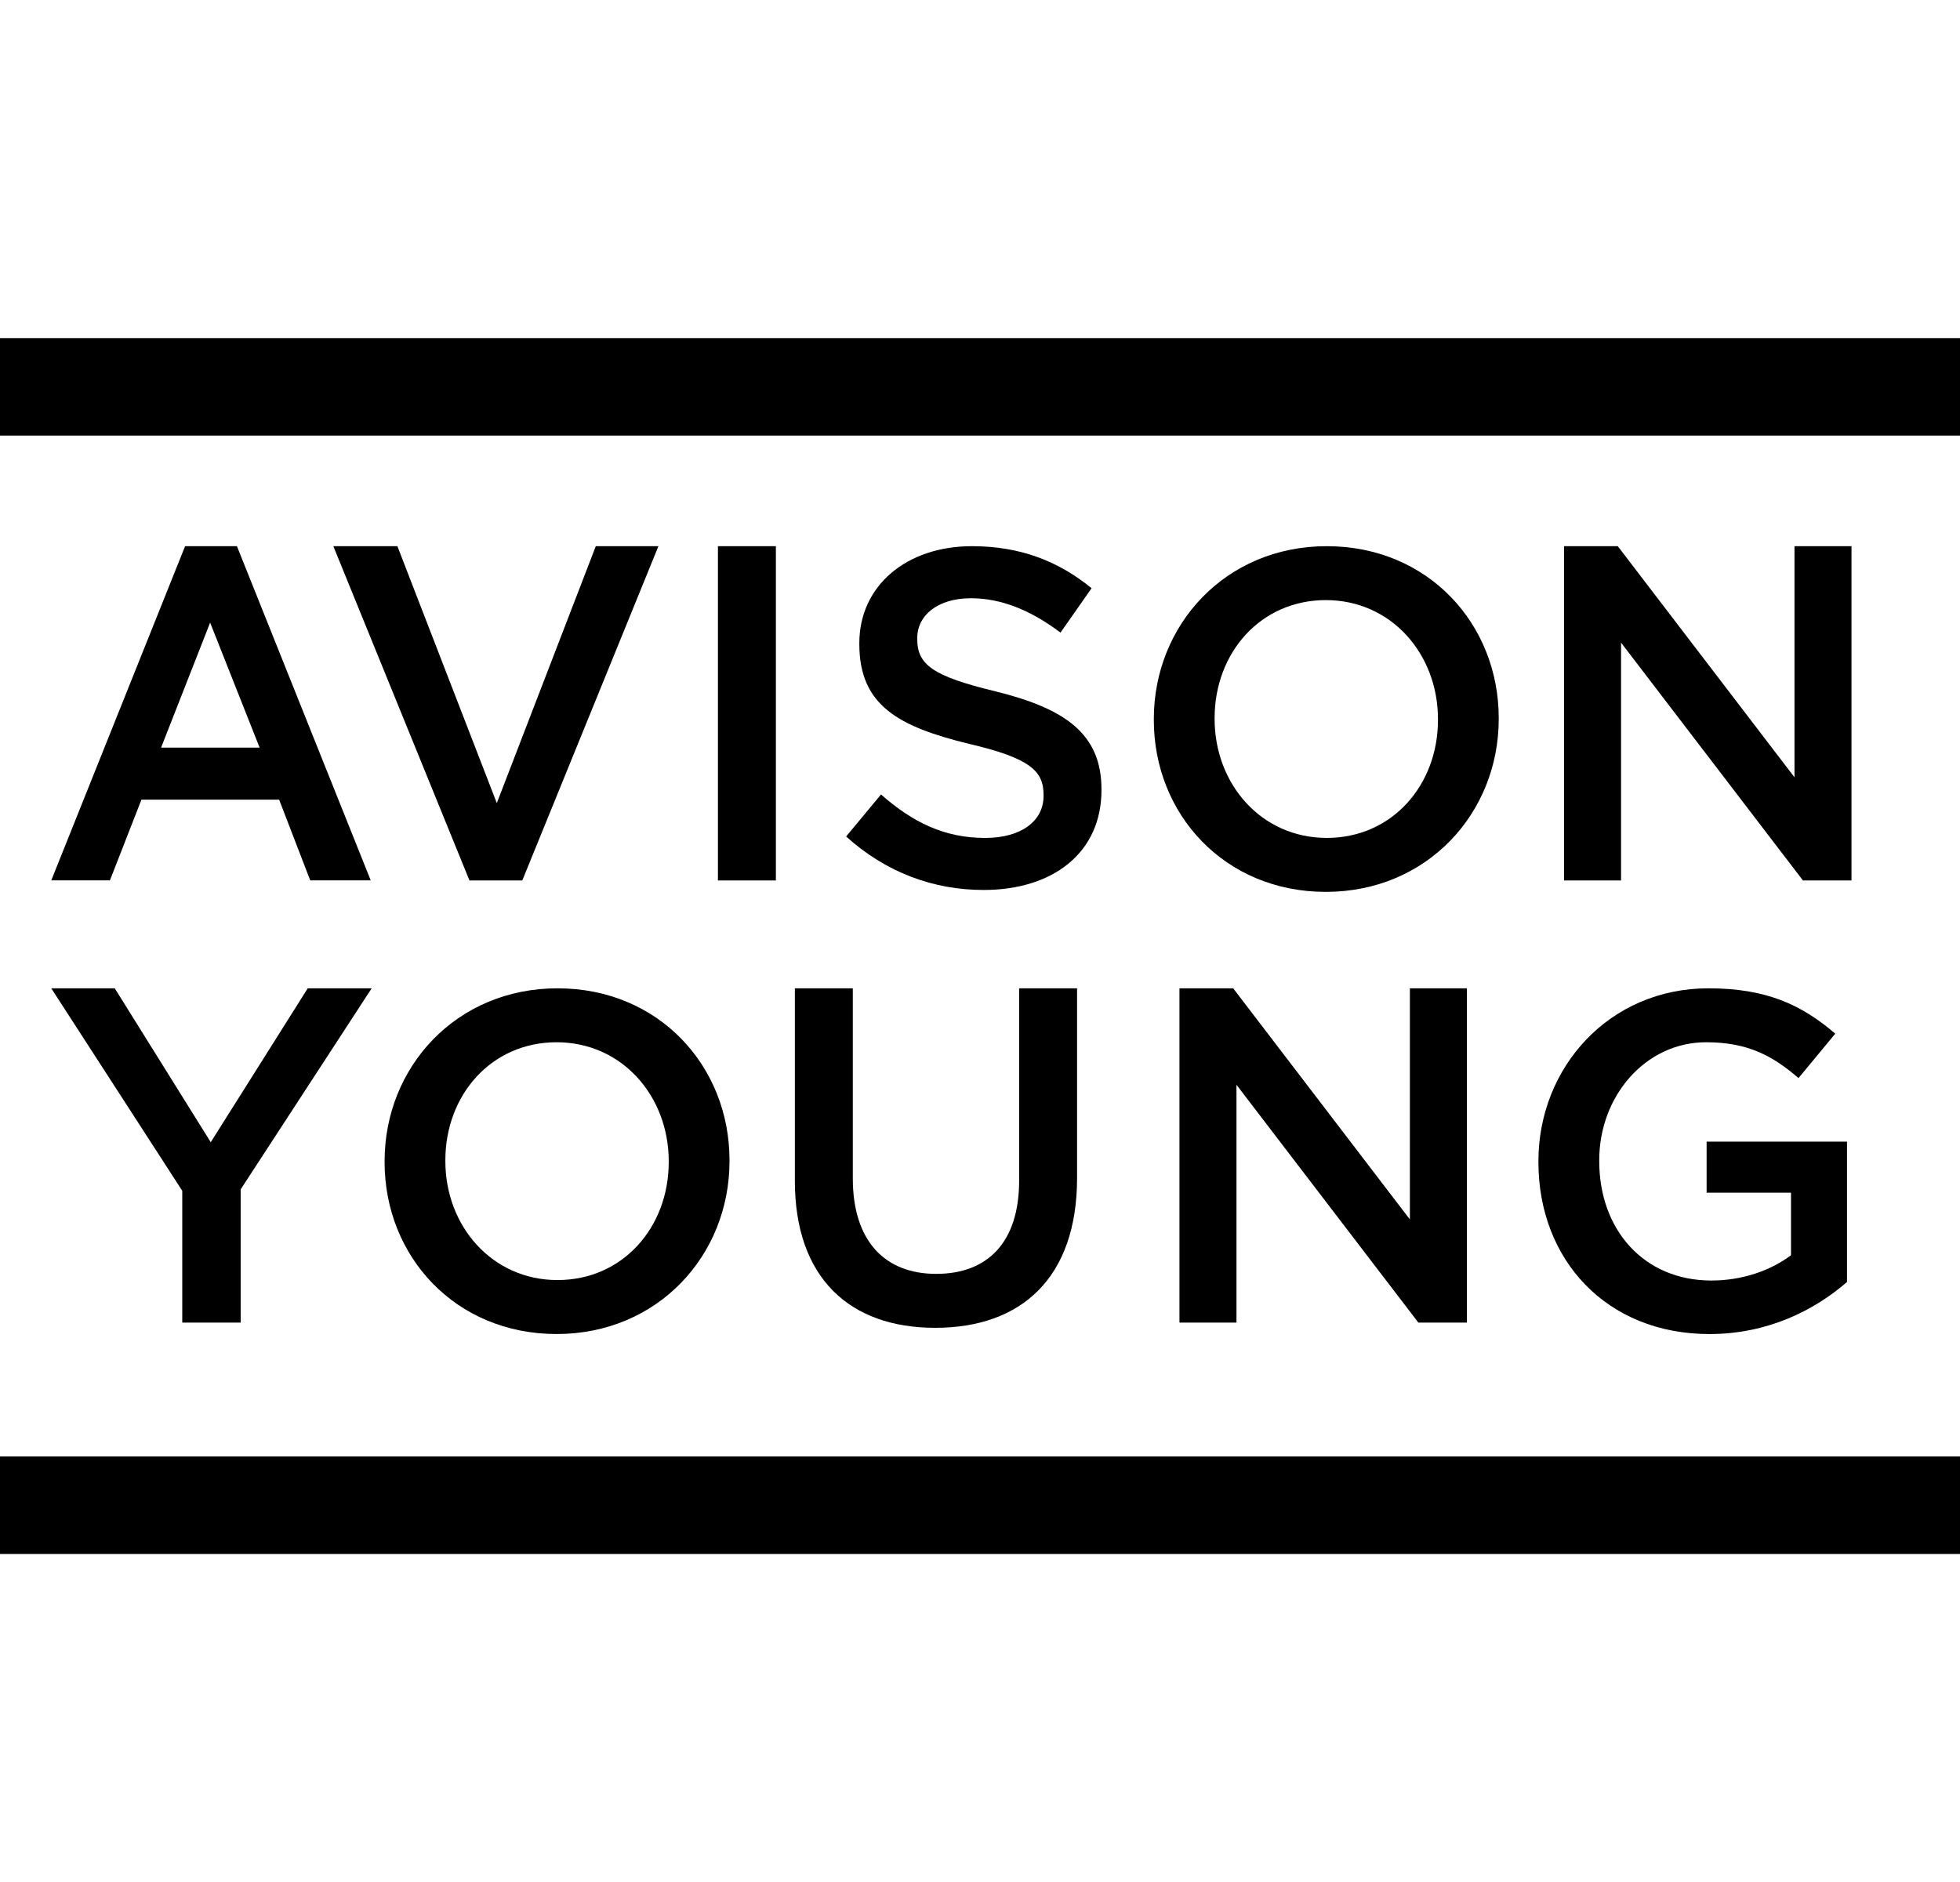 <svg width="76" height="73" viewBox="0 0 76 73" fill="none" xmlns="http://www.w3.org/2000/svg">
<g clip-path="url(#clip0_320_42)">
<path d="M76 13.113H0V16.894H76V13.113L75.955 13.16L76 13.113Z" fill="black"/>
<path d="M76 56.487H0V60.269H76V56.487L75.955 56.533L76 56.487Z" fill="black"/>
<path d="M9.187 21.183H7.177L1.988 34.144H4.262L5.484 31.014H10.824L12.029 34.144H14.375L9.187 21.183ZM6.246 28.996L8.148 24.147L10.067 28.996H6.246Z" fill="black"/>
<path d="M25.531 21.183H23.102L19.264 31.147L15.409 21.183H12.925L18.204 34.147H20.252L25.531 21.183Z" fill="black"/>
<path d="M30.085 21.183H27.838V34.147H30.085V21.183L30.039 21.228L30.085 21.183Z" fill="black"/>
<path d="M32.809 32.442L34.162 30.812C35.386 31.887 36.61 32.498 38.2 32.498C39.588 32.498 40.465 31.851 40.465 30.868V30.832C40.465 29.905 39.953 29.406 37.578 28.85C34.855 28.184 33.321 27.369 33.321 24.98V24.942C33.321 22.72 35.147 21.183 37.687 21.183C39.551 21.183 41.03 21.756 42.327 22.813L41.121 24.535C39.97 23.665 38.819 23.202 37.65 23.202C36.334 23.202 35.566 23.887 35.566 24.738V24.776C35.566 25.776 36.151 26.22 38.599 26.813C41.303 27.48 42.71 28.462 42.71 30.609V30.646C42.71 33.072 40.829 34.516 38.143 34.516C36.19 34.517 34.344 33.832 32.809 32.442Z" fill="black"/>
<path d="M44.74 27.924V27.886C44.74 24.238 47.516 21.183 51.445 21.183C55.374 21.183 58.114 24.201 58.114 27.85V27.886C58.114 31.536 55.337 34.59 51.408 34.59C47.479 34.59 44.74 31.572 44.74 27.924ZM55.758 27.924V27.886C55.758 25.368 53.949 23.274 51.409 23.274C48.87 23.274 47.097 25.33 47.097 27.849V27.885C47.097 30.404 48.906 32.497 51.445 32.497C53.985 32.498 55.758 30.443 55.758 27.924Z" fill="black"/>
<path d="M60.647 21.183H62.73L69.582 30.146V21.183H71.793V34.147H69.91L62.857 24.924V34.147H60.647V21.183Z" fill="black"/>
<path d="M11.933 38.33L8.172 44.299L4.45 38.331L1.988 38.33L7.067 46.183V51.294H9.332V46.128L14.412 38.33H11.933Z" fill="black"/>
<path d="M14.913 45.072V45.034C14.913 41.386 17.69 38.33 21.619 38.33C25.548 38.33 28.287 41.349 28.287 44.998V45.034C28.287 48.683 25.511 51.738 21.581 51.738C17.653 51.738 14.913 48.721 14.913 45.072ZM25.93 45.072V45.034C25.93 42.515 24.121 40.422 21.581 40.422C19.042 40.422 17.269 42.478 17.269 44.996V45.033C17.269 47.551 19.078 49.645 21.617 49.645C24.157 49.645 25.93 47.59 25.93 45.072Z" fill="black"/>
<path d="M30.821 45.794V38.33H33.068V45.702C33.068 48.11 34.292 49.405 36.302 49.405C38.293 49.405 39.517 48.184 39.517 45.794V38.33H41.764V45.682C41.764 49.552 39.608 51.497 36.265 51.497C32.94 51.499 30.821 49.554 30.821 45.794Z" fill="black"/>
<path d="M45.734 38.33H47.817L54.669 47.294V38.33H56.879V51.294H54.997L47.945 42.072V51.294H45.734V38.33Z" fill="black"/>
<path d="M59.653 45.072V45.034C59.653 41.404 62.394 38.33 66.248 38.33C68.478 38.33 69.848 38.96 71.163 40.089L69.738 41.812C68.751 40.959 67.783 40.422 66.157 40.422C63.8 40.422 62.011 42.515 62.011 44.996V45.033C62.011 47.7 63.746 49.663 66.359 49.663C67.565 49.663 68.661 49.274 69.447 48.682V46.256H66.175V44.276H71.619V49.72C70.359 50.813 68.551 51.739 66.284 51.739C62.285 51.739 59.653 48.85 59.653 45.072Z" fill="black"/>
</g>
<defs>
<clipPath id="clip0_320_42">
<rect width="76" height="73" fill="white"/>
</clipPath>
</defs>
</svg>
